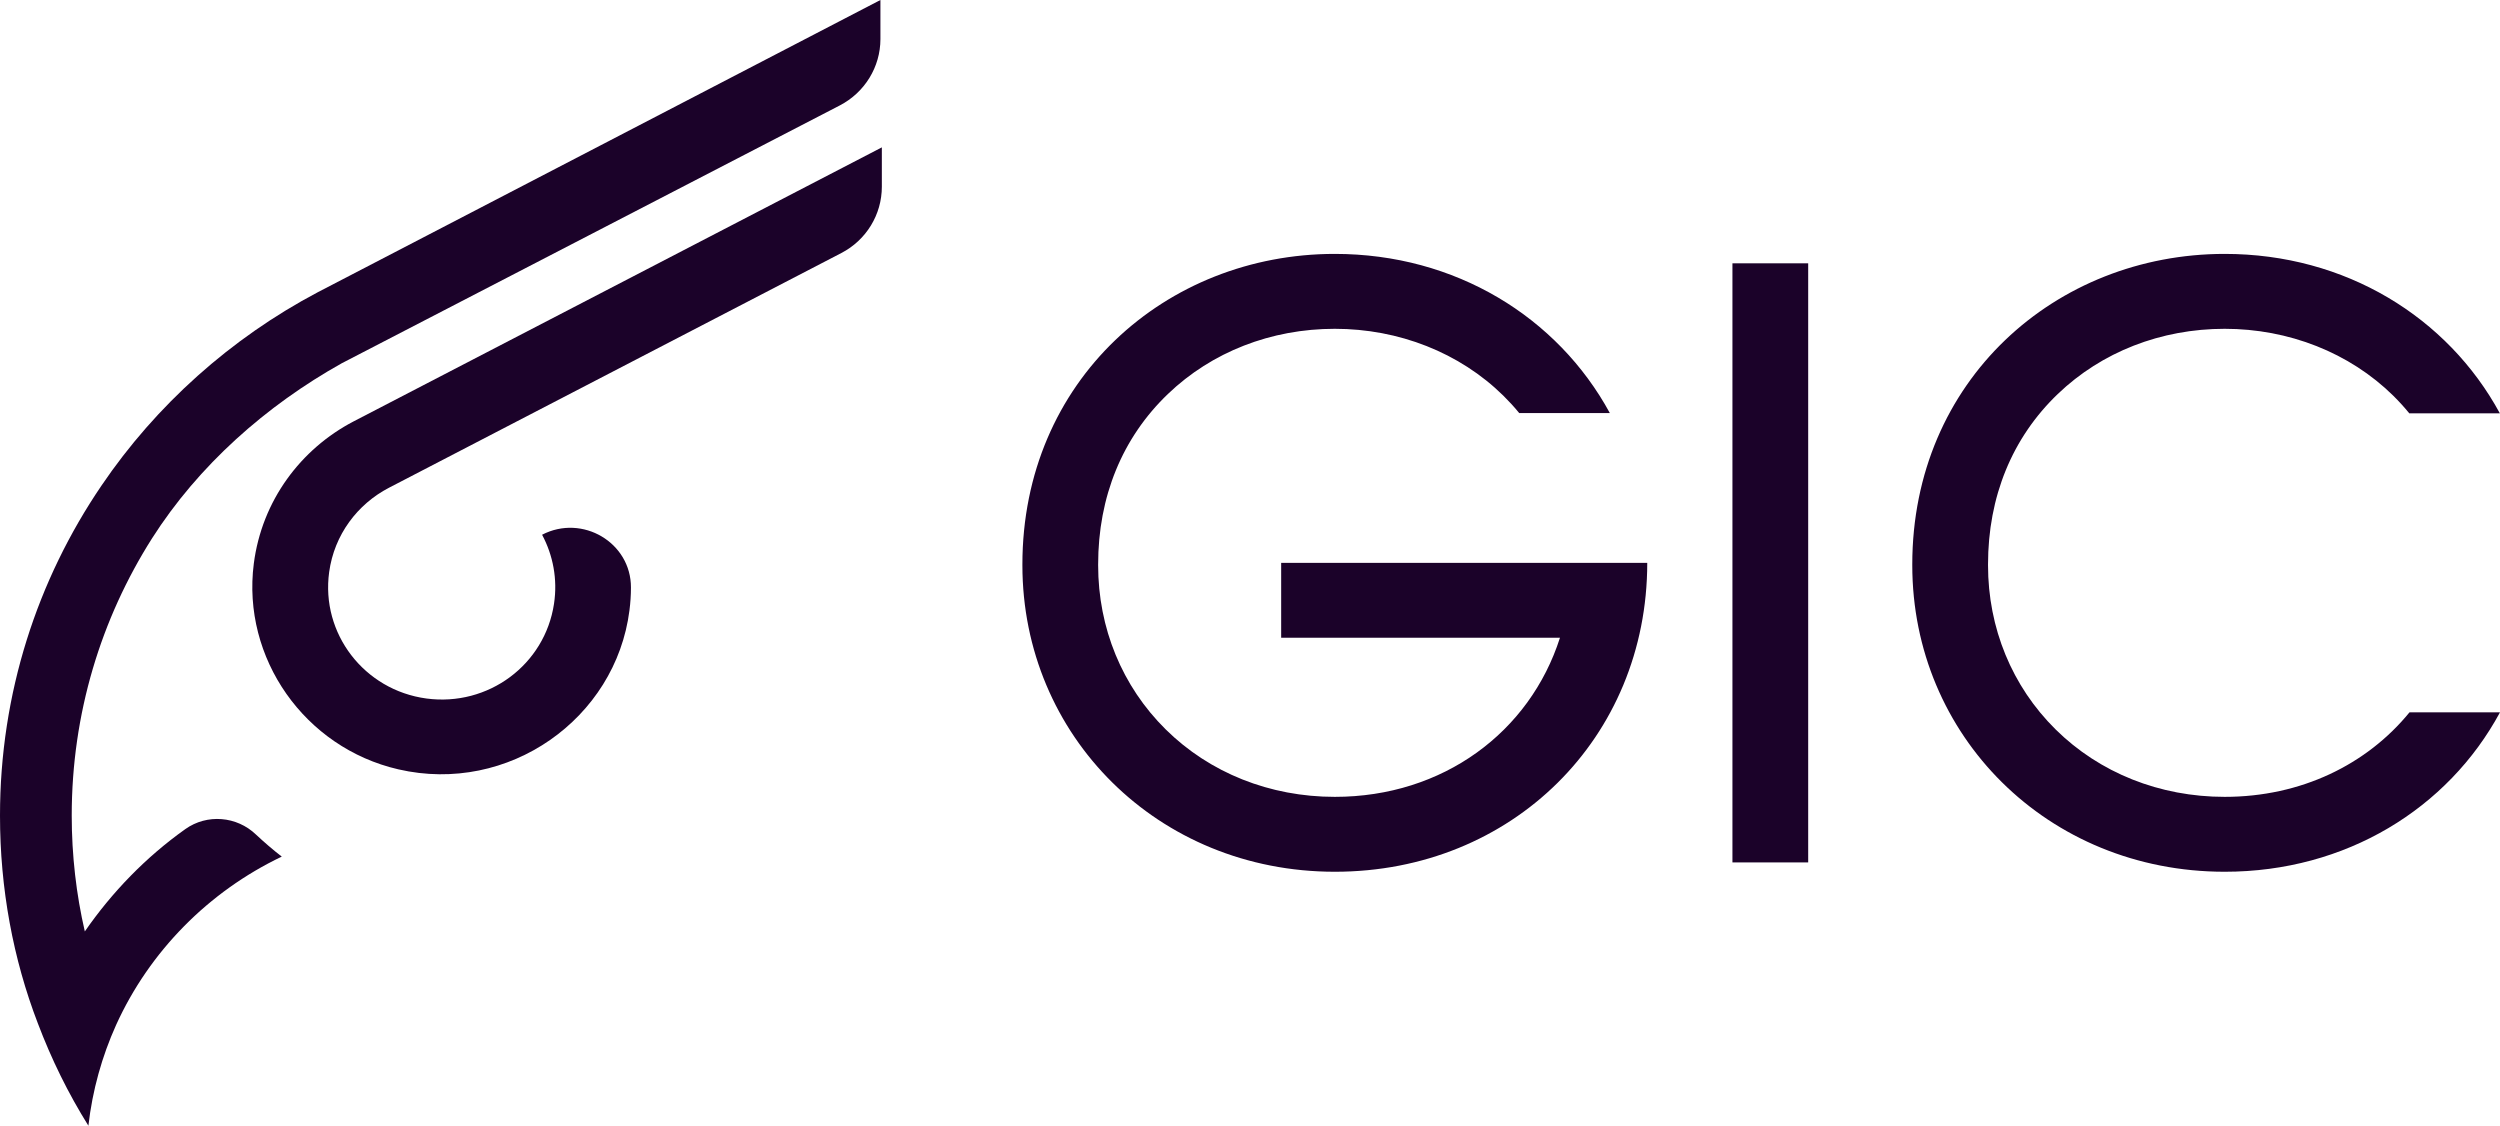 <?xml version="1.0" encoding="UTF-8"?> <svg xmlns="http://www.w3.org/2000/svg" width="171" height="77" viewBox="0 0 171 77" fill="none"><g clip-path="url(#clip0_47_1572)"><path d="M164.811 48.723C161.89 52.296 157.396 54.505 152.17 54.505C147.722 54.505 143.61 52.865 140.602 49.891C137.619 46.942 135.981 42.956 135.981 38.664V38.608C135.981 33.974 137.63 29.942 140.754 26.948C143.752 24.075 147.803 22.49 152.17 22.49C156.536 22.49 160.704 24.115 163.702 27.069C164.089 27.451 164.455 27.854 164.796 28.272H170.99C167.417 21.689 160.419 17.367 152.17 17.367C140.602 17.367 130.8 26.027 130.8 38.608V38.664C130.8 50.303 140.042 59.628 152.17 59.628C160.455 59.628 167.443 55.311 171 48.723H164.811Z" fill="#1B0229"></path><path d="M87.632 38.498V43.62H106.702C104.641 50.077 98.702 54.505 91.302 54.505C86.854 54.505 82.742 52.865 79.734 49.891C76.751 46.942 75.113 42.956 75.113 38.664V38.608C75.113 33.974 76.762 29.942 79.886 26.948C82.884 24.075 86.935 22.49 91.302 22.49C95.668 22.49 99.837 24.115 102.834 27.069C103.216 27.447 103.577 27.839 103.913 28.252H110.112C106.534 21.679 99.546 17.367 91.302 17.367C79.734 17.367 69.932 26.027 69.932 38.608V38.664C69.932 50.303 79.179 59.628 91.302 59.628C103.424 59.628 112.672 50.469 112.672 38.498H87.632Z" fill="#1B0229"></path><path d="M123.68 18.011H118.499V58.989H123.68V18.011Z" fill="#1B0229"></path><path d="M23.38 24.845C23.741 24.654 46.287 12.989 57.443 7.211C59.148 6.326 60.221 4.579 60.221 2.672V0L21.726 19.994C15.787 23.134 10.672 27.713 6.942 33.214C2.555 39.665 0 47.42 0 55.789C0 60.776 0.896 65.592 2.59 70C3.522 72.461 4.662 74.781 6.046 77C6.321 74.574 6.977 72.249 7.944 70.101C10.224 65.078 14.265 60.982 19.273 58.592C18.652 58.114 18.062 57.6 17.512 57.087C16.199 55.824 14.164 55.653 12.677 56.71C9.985 58.622 7.67 61.012 5.802 63.71C5.217 61.183 4.906 58.516 4.906 55.784C4.906 48.814 6.911 42.327 10.397 36.827C13.573 31.84 18.199 27.743 23.38 24.845Z" fill="#1B0229"></path><path d="M37.081 36.58C37.824 37.974 38.149 39.61 37.895 41.295C37.269 45.472 33.391 48.346 29.162 47.777C24.912 47.203 21.935 43.334 22.515 39.127C22.866 36.57 24.454 34.482 26.602 33.364L57.55 17.306C59.255 16.421 60.318 14.674 60.318 12.772V10.08L24.184 28.825C20.576 30.707 17.914 34.24 17.36 38.553C16.53 45.014 20.836 51.144 27.248 52.623C34.775 54.364 42.114 49.161 43.055 41.748C43.122 41.225 43.157 40.702 43.157 40.188C43.167 37.114 39.834 35.146 37.081 36.575" fill="#1B0229"></path></g><defs><clipPath id="clip0_47_1572"><rect width="171" height="77" fill="white"></rect></clipPath></defs></svg> 